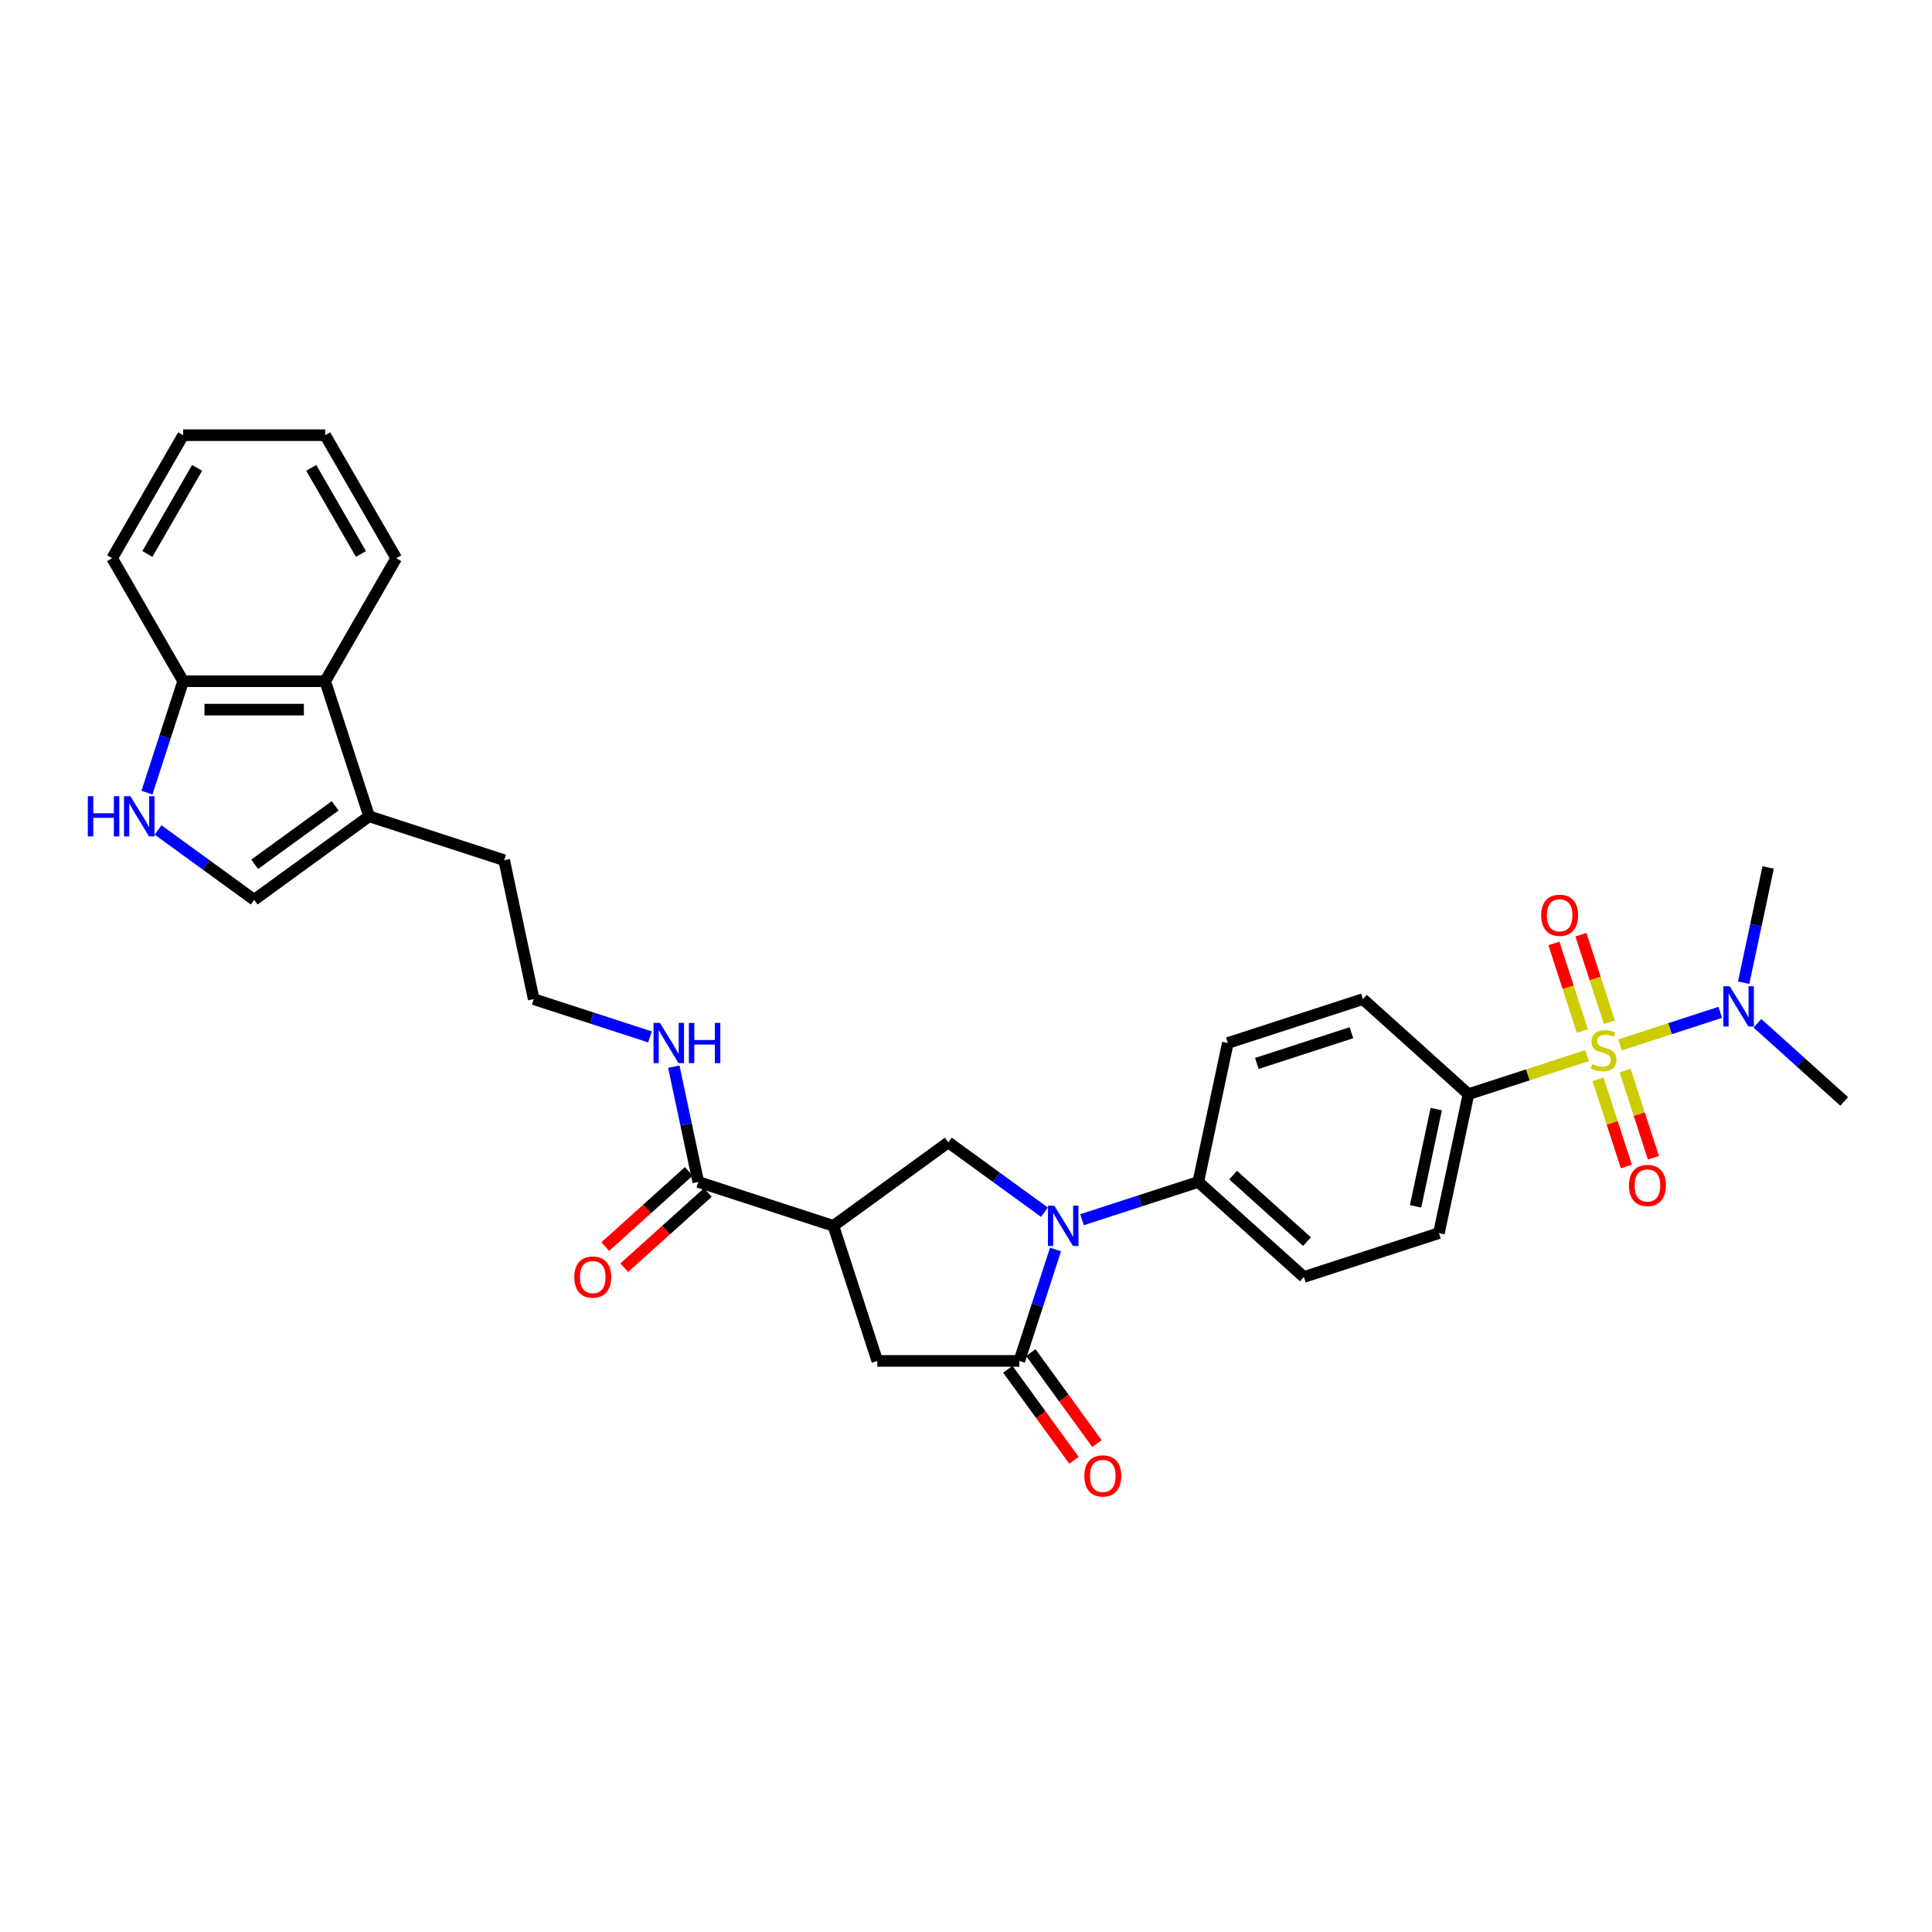 <?xml version='1.0' encoding='iso-8859-1'?>
<svg version='1.1' baseProfile='full'
              xmlns='http://www.w3.org/2000/svg'
                      xmlns:rdkit='http://www.rdkit.org/xml'
                      xmlns:xlink='http://www.w3.org/1999/xlink'
                  xml:space='preserve'
width='1000px' height='1000px' viewBox='0 0 1000 1000'>
<!-- END OF HEADER -->
<rect style='opacity:1.0;fill:#FFFFFF;stroke:none' width='1000' height='1000' x='0' y='0'> </rect>
<path class='bond-9' d='M 821.479,546.386 L 790.776,556.361' style='fill:none;fill-rule:evenodd;stroke:#CCCC00;stroke-width:6px;stroke-linecap:butt;stroke-linejoin:miter;stroke-opacity:1' />
<path class='bond-9' d='M 790.776,556.361 L 760.073,566.337' style='fill:none;fill-rule:evenodd;stroke:#000000;stroke-width:6px;stroke-linecap:butt;stroke-linejoin:miter;stroke-opacity:1' />
<path class='bond-10' d='M 838.506,540.853 L 864.454,532.422' style='fill:none;fill-rule:evenodd;stroke:#CCCC00;stroke-width:6px;stroke-linecap:butt;stroke-linejoin:miter;stroke-opacity:1' />
<path class='bond-10' d='M 864.454,532.422 L 890.402,523.991' style='fill:none;fill-rule:evenodd;stroke:#0000FF;stroke-width:6px;stroke-linecap:butt;stroke-linejoin:miter;stroke-opacity:1' />
<path class='bond-13' d='M 827.152,558.668 L 834.481,581.224' style='fill:none;fill-rule:evenodd;stroke:#CCCC00;stroke-width:6px;stroke-linecap:butt;stroke-linejoin:miter;stroke-opacity:1' />
<path class='bond-13' d='M 834.481,581.224 L 841.81,603.78' style='fill:none;fill-rule:evenodd;stroke:#FF0000;stroke-width:6px;stroke-linecap:butt;stroke-linejoin:miter;stroke-opacity:1' />
<path class='bond-13' d='M 841.136,554.125 L 848.465,576.681' style='fill:none;fill-rule:evenodd;stroke:#CCCC00;stroke-width:6px;stroke-linecap:butt;stroke-linejoin:miter;stroke-opacity:1' />
<path class='bond-13' d='M 848.465,576.681 L 855.794,599.237' style='fill:none;fill-rule:evenodd;stroke:#FF0000;stroke-width:6px;stroke-linecap:butt;stroke-linejoin:miter;stroke-opacity:1' />
<path class='bond-14' d='M 833.014,529.129 L 825.65,506.463' style='fill:none;fill-rule:evenodd;stroke:#CCCC00;stroke-width:6px;stroke-linecap:butt;stroke-linejoin:miter;stroke-opacity:1' />
<path class='bond-14' d='M 825.65,506.463 L 818.285,483.796' style='fill:none;fill-rule:evenodd;stroke:#FF0000;stroke-width:6px;stroke-linecap:butt;stroke-linejoin:miter;stroke-opacity:1' />
<path class='bond-14' d='M 819.031,533.673 L 811.666,511.006' style='fill:none;fill-rule:evenodd;stroke:#CCCC00;stroke-width:6px;stroke-linecap:butt;stroke-linejoin:miter;stroke-opacity:1' />
<path class='bond-14' d='M 811.666,511.006 L 804.301,488.34' style='fill:none;fill-rule:evenodd;stroke:#FF0000;stroke-width:6px;stroke-linecap:butt;stroke-linejoin:miter;stroke-opacity:1' />
<path class='bond-0' d='M 560.05,631.329 L 590.143,621.551' style='fill:none;fill-rule:evenodd;stroke:#0000FF;stroke-width:6px;stroke-linecap:butt;stroke-linejoin:miter;stroke-opacity:1' />
<path class='bond-0' d='M 590.143,621.551 L 620.235,611.774' style='fill:none;fill-rule:evenodd;stroke:#000000;stroke-width:6px;stroke-linecap:butt;stroke-linejoin:miter;stroke-opacity:1' />
<path class='bond-1' d='M 546.337,646.74 L 536.968,675.575' style='fill:none;fill-rule:evenodd;stroke:#0000FF;stroke-width:6px;stroke-linecap:butt;stroke-linejoin:miter;stroke-opacity:1' />
<path class='bond-1' d='M 536.968,675.575 L 527.598,704.411' style='fill:none;fill-rule:evenodd;stroke:#000000;stroke-width:6px;stroke-linecap:butt;stroke-linejoin:miter;stroke-opacity:1' />
<path class='bond-3' d='M 540.583,627.42 L 515.711,609.35' style='fill:none;fill-rule:evenodd;stroke:#0000FF;stroke-width:6px;stroke-linecap:butt;stroke-linejoin:miter;stroke-opacity:1' />
<path class='bond-3' d='M 515.711,609.35 L 490.84,591.279' style='fill:none;fill-rule:evenodd;stroke:#000000;stroke-width:6px;stroke-linecap:butt;stroke-linejoin:miter;stroke-opacity:1' />
<path class='bond-6' d='M 527.598,704.411 L 454.081,704.411' style='fill:none;fill-rule:evenodd;stroke:#000000;stroke-width:6px;stroke-linecap:butt;stroke-linejoin:miter;stroke-opacity:1' />
<path class='bond-16' d='M 521.651,708.732 L 538.765,732.287' style='fill:none;fill-rule:evenodd;stroke:#000000;stroke-width:6px;stroke-linecap:butt;stroke-linejoin:miter;stroke-opacity:1' />
<path class='bond-16' d='M 538.765,732.287 L 555.879,755.843' style='fill:none;fill-rule:evenodd;stroke:#FF0000;stroke-width:6px;stroke-linecap:butt;stroke-linejoin:miter;stroke-opacity:1' />
<path class='bond-16' d='M 533.546,700.089 L 550.66,723.645' style='fill:none;fill-rule:evenodd;stroke:#000000;stroke-width:6px;stroke-linecap:butt;stroke-linejoin:miter;stroke-opacity:1' />
<path class='bond-16' d='M 550.66,723.645 L 567.774,747.201' style='fill:none;fill-rule:evenodd;stroke:#FF0000;stroke-width:6px;stroke-linecap:butt;stroke-linejoin:miter;stroke-opacity:1' />
<path class='bond-2' d='M 431.363,634.492 L 490.84,591.279' style='fill:none;fill-rule:evenodd;stroke:#000000;stroke-width:6px;stroke-linecap:butt;stroke-linejoin:miter;stroke-opacity:1' />
<path class='bond-5' d='M 431.363,634.492 L 361.444,611.774' style='fill:none;fill-rule:evenodd;stroke:#000000;stroke-width:6px;stroke-linecap:butt;stroke-linejoin:miter;stroke-opacity:1' />
<path class='bond-32' d='M 431.363,634.492 L 454.081,704.411' style='fill:none;fill-rule:evenodd;stroke:#000000;stroke-width:6px;stroke-linecap:butt;stroke-linejoin:miter;stroke-opacity:1' />
<path class='bond-4' d='M 81.816,429.588 L 106.688,447.658' style='fill:none;fill-rule:evenodd;stroke:#0000FF;stroke-width:6px;stroke-linecap:butt;stroke-linejoin:miter;stroke-opacity:1' />
<path class='bond-4' d='M 106.688,447.658 L 131.559,465.728' style='fill:none;fill-rule:evenodd;stroke:#000000;stroke-width:6px;stroke-linecap:butt;stroke-linejoin:miter;stroke-opacity:1' />
<path class='bond-33' d='M 76.062,410.268 L 85.431,381.433' style='fill:none;fill-rule:evenodd;stroke:#0000FF;stroke-width:6px;stroke-linecap:butt;stroke-linejoin:miter;stroke-opacity:1' />
<path class='bond-33' d='M 85.431,381.433 L 94.8,352.597' style='fill:none;fill-rule:evenodd;stroke:#000000;stroke-width:6px;stroke-linecap:butt;stroke-linejoin:miter;stroke-opacity:1' />
<path class='bond-17' d='M 356.525,606.31 L 334.905,625.776' style='fill:none;fill-rule:evenodd;stroke:#000000;stroke-width:6px;stroke-linecap:butt;stroke-linejoin:miter;stroke-opacity:1' />
<path class='bond-17' d='M 334.905,625.776 L 313.286,645.243' style='fill:none;fill-rule:evenodd;stroke:#FF0000;stroke-width:6px;stroke-linecap:butt;stroke-linejoin:miter;stroke-opacity:1' />
<path class='bond-17' d='M 366.363,617.237 L 344.744,636.703' style='fill:none;fill-rule:evenodd;stroke:#000000;stroke-width:6px;stroke-linecap:butt;stroke-linejoin:miter;stroke-opacity:1' />
<path class='bond-17' d='M 344.744,636.703 L 323.125,656.169' style='fill:none;fill-rule:evenodd;stroke:#FF0000;stroke-width:6px;stroke-linecap:butt;stroke-linejoin:miter;stroke-opacity:1' />
<path class='bond-22' d='M 361.444,611.774 L 355.103,581.942' style='fill:none;fill-rule:evenodd;stroke:#000000;stroke-width:6px;stroke-linecap:butt;stroke-linejoin:miter;stroke-opacity:1' />
<path class='bond-22' d='M 355.103,581.942 L 348.762,552.111' style='fill:none;fill-rule:evenodd;stroke:#0000FF;stroke-width:6px;stroke-linecap:butt;stroke-linejoin:miter;stroke-opacity:1' />
<path class='bond-7' d='M 131.559,465.728 L 191.036,422.516' style='fill:none;fill-rule:evenodd;stroke:#000000;stroke-width:6px;stroke-linecap:butt;stroke-linejoin:miter;stroke-opacity:1' />
<path class='bond-7' d='M 131.838,447.351 L 173.472,417.103' style='fill:none;fill-rule:evenodd;stroke:#000000;stroke-width:6px;stroke-linecap:butt;stroke-linejoin:miter;stroke-opacity:1' />
<path class='bond-8' d='M 191.036,422.516 L 260.955,445.234' style='fill:none;fill-rule:evenodd;stroke:#000000;stroke-width:6px;stroke-linecap:butt;stroke-linejoin:miter;stroke-opacity:1' />
<path class='bond-11' d='M 191.036,422.516 L 168.318,352.597' style='fill:none;fill-rule:evenodd;stroke:#000000;stroke-width:6px;stroke-linecap:butt;stroke-linejoin:miter;stroke-opacity:1' />
<path class='bond-18' d='M 760.073,566.337 L 744.788,638.248' style='fill:none;fill-rule:evenodd;stroke:#000000;stroke-width:6px;stroke-linecap:butt;stroke-linejoin:miter;stroke-opacity:1' />
<path class='bond-18' d='M 743.399,574.067 L 732.699,624.405' style='fill:none;fill-rule:evenodd;stroke:#000000;stroke-width:6px;stroke-linecap:butt;stroke-linejoin:miter;stroke-opacity:1' />
<path class='bond-19' d='M 760.073,566.337 L 705.44,517.145' style='fill:none;fill-rule:evenodd;stroke:#000000;stroke-width:6px;stroke-linecap:butt;stroke-linejoin:miter;stroke-opacity:1' />
<path class='bond-26' d='M 902.515,508.653 L 908.856,478.822' style='fill:none;fill-rule:evenodd;stroke:#0000FF;stroke-width:6px;stroke-linecap:butt;stroke-linejoin:miter;stroke-opacity:1' />
<path class='bond-26' d='M 908.856,478.822 L 915.197,448.991' style='fill:none;fill-rule:evenodd;stroke:#000000;stroke-width:6px;stroke-linecap:butt;stroke-linejoin:miter;stroke-opacity:1' />
<path class='bond-27' d='M 909.645,529.666 L 932.095,549.88' style='fill:none;fill-rule:evenodd;stroke:#0000FF;stroke-width:6px;stroke-linecap:butt;stroke-linejoin:miter;stroke-opacity:1' />
<path class='bond-27' d='M 932.095,549.88 L 954.545,570.094' style='fill:none;fill-rule:evenodd;stroke:#000000;stroke-width:6px;stroke-linecap:butt;stroke-linejoin:miter;stroke-opacity:1' />
<path class='bond-15' d='M 168.318,352.597 L 94.8,352.597' style='fill:none;fill-rule:evenodd;stroke:#000000;stroke-width:6px;stroke-linecap:butt;stroke-linejoin:miter;stroke-opacity:1' />
<path class='bond-15' d='M 157.29,367.301 L 105.828,367.301' style='fill:none;fill-rule:evenodd;stroke:#000000;stroke-width:6px;stroke-linecap:butt;stroke-linejoin:miter;stroke-opacity:1' />
<path class='bond-25' d='M 168.318,352.597 L 205.076,288.929' style='fill:none;fill-rule:evenodd;stroke:#000000;stroke-width:6px;stroke-linecap:butt;stroke-linejoin:miter;stroke-opacity:1' />
<path class='bond-12' d='M 620.235,611.774 L 635.521,539.863' style='fill:none;fill-rule:evenodd;stroke:#000000;stroke-width:6px;stroke-linecap:butt;stroke-linejoin:miter;stroke-opacity:1' />
<path class='bond-31' d='M 620.235,611.774 L 674.869,660.966' style='fill:none;fill-rule:evenodd;stroke:#000000;stroke-width:6px;stroke-linecap:butt;stroke-linejoin:miter;stroke-opacity:1' />
<path class='bond-31' d='M 638.269,608.226 L 676.513,642.661' style='fill:none;fill-rule:evenodd;stroke:#000000;stroke-width:6px;stroke-linecap:butt;stroke-linejoin:miter;stroke-opacity:1' />
<path class='bond-28' d='M 94.8,352.597 L 58.042,288.929' style='fill:none;fill-rule:evenodd;stroke:#000000;stroke-width:6px;stroke-linecap:butt;stroke-linejoin:miter;stroke-opacity:1' />
<path class='bond-20' d='M 744.788,638.248 L 674.869,660.966' style='fill:none;fill-rule:evenodd;stroke:#000000;stroke-width:6px;stroke-linecap:butt;stroke-linejoin:miter;stroke-opacity:1' />
<path class='bond-21' d='M 705.44,517.145 L 635.521,539.863' style='fill:none;fill-rule:evenodd;stroke:#000000;stroke-width:6px;stroke-linecap:butt;stroke-linejoin:miter;stroke-opacity:1' />
<path class='bond-21' d='M 699.495,534.536 L 650.552,550.439' style='fill:none;fill-rule:evenodd;stroke:#000000;stroke-width:6px;stroke-linecap:butt;stroke-linejoin:miter;stroke-opacity:1' />
<path class='bond-23' d='M 336.425,536.7 L 306.333,526.923' style='fill:none;fill-rule:evenodd;stroke:#0000FF;stroke-width:6px;stroke-linecap:butt;stroke-linejoin:miter;stroke-opacity:1' />
<path class='bond-23' d='M 306.333,526.923 L 276.24,517.145' style='fill:none;fill-rule:evenodd;stroke:#000000;stroke-width:6px;stroke-linecap:butt;stroke-linejoin:miter;stroke-opacity:1' />
<path class='bond-24' d='M 276.24,517.145 L 260.955,445.234' style='fill:none;fill-rule:evenodd;stroke:#000000;stroke-width:6px;stroke-linecap:butt;stroke-linejoin:miter;stroke-opacity:1' />
<path class='bond-29' d='M 205.076,288.929 L 168.318,225.262' style='fill:none;fill-rule:evenodd;stroke:#000000;stroke-width:6px;stroke-linecap:butt;stroke-linejoin:miter;stroke-opacity:1' />
<path class='bond-29' d='M 186.829,286.731 L 161.098,242.163' style='fill:none;fill-rule:evenodd;stroke:#000000;stroke-width:6px;stroke-linecap:butt;stroke-linejoin:miter;stroke-opacity:1' />
<path class='bond-34' d='M 58.042,288.929 L 94.8,225.262' style='fill:none;fill-rule:evenodd;stroke:#000000;stroke-width:6px;stroke-linecap:butt;stroke-linejoin:miter;stroke-opacity:1' />
<path class='bond-34' d='M 76.289,286.731 L 102.02,242.163' style='fill:none;fill-rule:evenodd;stroke:#000000;stroke-width:6px;stroke-linecap:butt;stroke-linejoin:miter;stroke-opacity:1' />
<path class='bond-30' d='M 168.318,225.262 L 94.8,225.262' style='fill:none;fill-rule:evenodd;stroke:#000000;stroke-width:6px;stroke-linecap:butt;stroke-linejoin:miter;stroke-opacity:1' />
<path  class='atom-0' d='M 824.111 550.765
Q 824.346 550.853, 825.317 551.265
Q 826.287 551.677, 827.346 551.942
Q 828.434 552.177, 829.493 552.177
Q 831.463 552.177, 832.61 551.236
Q 833.757 550.265, 833.757 548.589
Q 833.757 547.442, 833.168 546.737
Q 832.61 546.031, 831.728 545.648
Q 830.845 545.266, 829.375 544.825
Q 827.522 544.266, 826.405 543.737
Q 825.317 543.208, 824.523 542.09
Q 823.758 540.973, 823.758 539.091
Q 823.758 536.474, 825.523 534.856
Q 827.316 533.239, 830.845 533.239
Q 833.257 533.239, 835.992 534.386
L 835.315 536.65
Q 832.816 535.621, 830.934 535.621
Q 828.904 535.621, 827.787 536.474
Q 826.67 537.297, 826.699 538.738
Q 826.699 539.855, 827.258 540.532
Q 827.846 541.208, 828.669 541.59
Q 829.522 541.973, 830.934 542.414
Q 832.816 543.002, 833.933 543.59
Q 835.05 544.178, 835.844 545.384
Q 836.668 546.56, 836.668 548.589
Q 836.668 551.471, 834.727 553.03
Q 832.816 554.559, 829.61 554.559
Q 827.758 554.559, 826.346 554.147
Q 824.964 553.765, 823.317 553.088
L 824.111 550.765
' fill='#CCCC00'/>
<path  class='atom-1' d='M 545.714 624.082
L 552.537 635.109
Q 553.213 636.197, 554.301 638.168
Q 555.389 640.138, 555.448 640.255
L 555.448 624.082
L 558.212 624.082
L 558.212 644.902
L 555.36 644.902
L 548.037 632.845
Q 547.185 631.433, 546.273 629.816
Q 545.391 628.199, 545.126 627.699
L 545.126 644.902
L 542.421 644.902
L 542.421 624.082
L 545.714 624.082
' fill='#0000FF'/>
<path  class='atom-5' d='M 45.455 412.106
L 48.278 412.106
L 48.278 420.958
L 58.923 420.958
L 58.923 412.106
L 61.746 412.106
L 61.746 432.926
L 58.923 432.926
L 58.923 423.31
L 48.278 423.31
L 48.278 432.926
L 45.455 432.926
L 45.455 412.106
' fill='#0000FF'/>
<path  class='atom-5' d='M 67.48 412.106
L 74.303 423.134
Q 74.979 424.222, 76.067 426.192
Q 77.155 428.162, 77.214 428.28
L 77.214 412.106
L 79.978 412.106
L 79.978 432.926
L 77.126 432.926
L 69.803 420.869
Q 68.951 419.458, 68.039 417.84
Q 67.157 416.223, 66.892 415.723
L 66.892 432.926
L 64.187 432.926
L 64.187 412.106
L 67.48 412.106
' fill='#0000FF'/>
<path  class='atom-11' d='M 895.309 510.491
L 902.132 521.519
Q 902.808 522.607, 903.896 524.577
Q 904.984 526.547, 905.043 526.665
L 905.043 510.491
L 907.807 510.491
L 907.807 531.311
L 904.955 531.311
L 897.632 519.255
Q 896.78 517.843, 895.868 516.226
Q 894.986 514.608, 894.721 514.108
L 894.721 531.311
L 892.016 531.311
L 892.016 510.491
L 895.309 510.491
' fill='#0000FF'/>
<path  class='atom-14' d='M 843.153 613.597
Q 843.153 608.598, 845.624 605.804
Q 848.094 603.011, 852.711 603.011
Q 857.327 603.011, 859.798 605.804
Q 862.268 608.598, 862.268 613.597
Q 862.268 618.655, 859.768 621.537
Q 857.269 624.39, 852.711 624.39
Q 848.123 624.39, 845.624 621.537
Q 843.153 618.685, 843.153 613.597
M 852.711 622.037
Q 855.887 622.037, 857.592 619.92
Q 859.327 617.773, 859.327 613.597
Q 859.327 609.51, 857.592 607.451
Q 855.887 605.363, 852.711 605.363
Q 849.535 605.363, 847.8 607.422
Q 846.094 609.48, 846.094 613.597
Q 846.094 617.802, 847.8 619.92
Q 849.535 622.037, 852.711 622.037
' fill='#FF0000'/>
<path  class='atom-15' d='M 797.717 473.759
Q 797.717 468.76, 800.187 465.966
Q 802.658 463.173, 807.274 463.173
Q 811.891 463.173, 814.361 465.966
Q 816.832 468.76, 816.832 473.759
Q 816.832 478.817, 814.332 481.699
Q 811.832 484.551, 807.274 484.551
Q 802.687 484.551, 800.187 481.699
Q 797.717 478.847, 797.717 473.759
M 807.274 482.199
Q 810.45 482.199, 812.156 480.082
Q 813.891 477.935, 813.891 473.759
Q 813.891 469.672, 812.156 467.613
Q 810.45 465.525, 807.274 465.525
Q 804.098 465.525, 802.363 467.584
Q 800.658 469.642, 800.658 473.759
Q 800.658 477.964, 802.363 480.082
Q 804.098 482.199, 807.274 482.199
' fill='#FF0000'/>
<path  class='atom-17' d='M 561.253 763.946
Q 561.253 758.947, 563.724 756.153
Q 566.194 753.36, 570.811 753.36
Q 575.428 753.36, 577.898 756.153
Q 580.368 758.947, 580.368 763.946
Q 580.368 769.004, 577.868 771.886
Q 575.369 774.738, 570.811 774.738
Q 566.223 774.738, 563.724 771.886
Q 561.253 769.034, 561.253 763.946
M 570.811 772.386
Q 573.987 772.386, 575.692 770.269
Q 577.427 768.122, 577.427 763.946
Q 577.427 759.859, 575.692 757.8
Q 573.987 755.712, 570.811 755.712
Q 567.635 755.712, 565.9 757.771
Q 564.194 759.829, 564.194 763.946
Q 564.194 768.151, 565.9 770.269
Q 567.635 772.386, 570.811 772.386
' fill='#FF0000'/>
<path  class='atom-18' d='M 297.253 661.025
Q 297.253 656.026, 299.723 653.232
Q 302.193 650.439, 306.81 650.439
Q 311.427 650.439, 313.897 653.232
Q 316.367 656.026, 316.367 661.025
Q 316.367 666.083, 313.868 668.965
Q 311.368 671.817, 306.81 671.817
Q 302.223 671.817, 299.723 668.965
Q 297.253 666.112, 297.253 661.025
M 306.81 669.465
Q 309.986 669.465, 311.692 667.347
Q 313.427 665.201, 313.427 661.025
Q 313.427 656.937, 311.692 654.879
Q 309.986 652.791, 306.81 652.791
Q 303.634 652.791, 301.899 654.85
Q 300.194 656.908, 300.194 661.025
Q 300.194 665.23, 301.899 667.347
Q 303.634 669.465, 306.81 669.465
' fill='#FF0000'/>
<path  class='atom-23' d='M 341.557 529.453
L 348.379 540.48
Q 349.056 541.568, 350.144 543.539
Q 351.232 545.509, 351.29 545.627
L 351.29 529.453
L 354.055 529.453
L 354.055 550.273
L 351.202 550.273
L 343.88 538.216
Q 343.027 536.805, 342.116 535.187
Q 341.233 533.57, 340.969 533.07
L 340.969 550.273
L 338.263 550.273
L 338.263 529.453
L 341.557 529.453
' fill='#0000FF'/>
<path  class='atom-23' d='M 356.554 529.453
L 359.377 529.453
L 359.377 538.304
L 370.023 538.304
L 370.023 529.453
L 372.846 529.453
L 372.846 550.273
L 370.023 550.273
L 370.023 540.657
L 359.377 540.657
L 359.377 550.273
L 356.554 550.273
L 356.554 529.453
' fill='#0000FF'/>
</svg>
